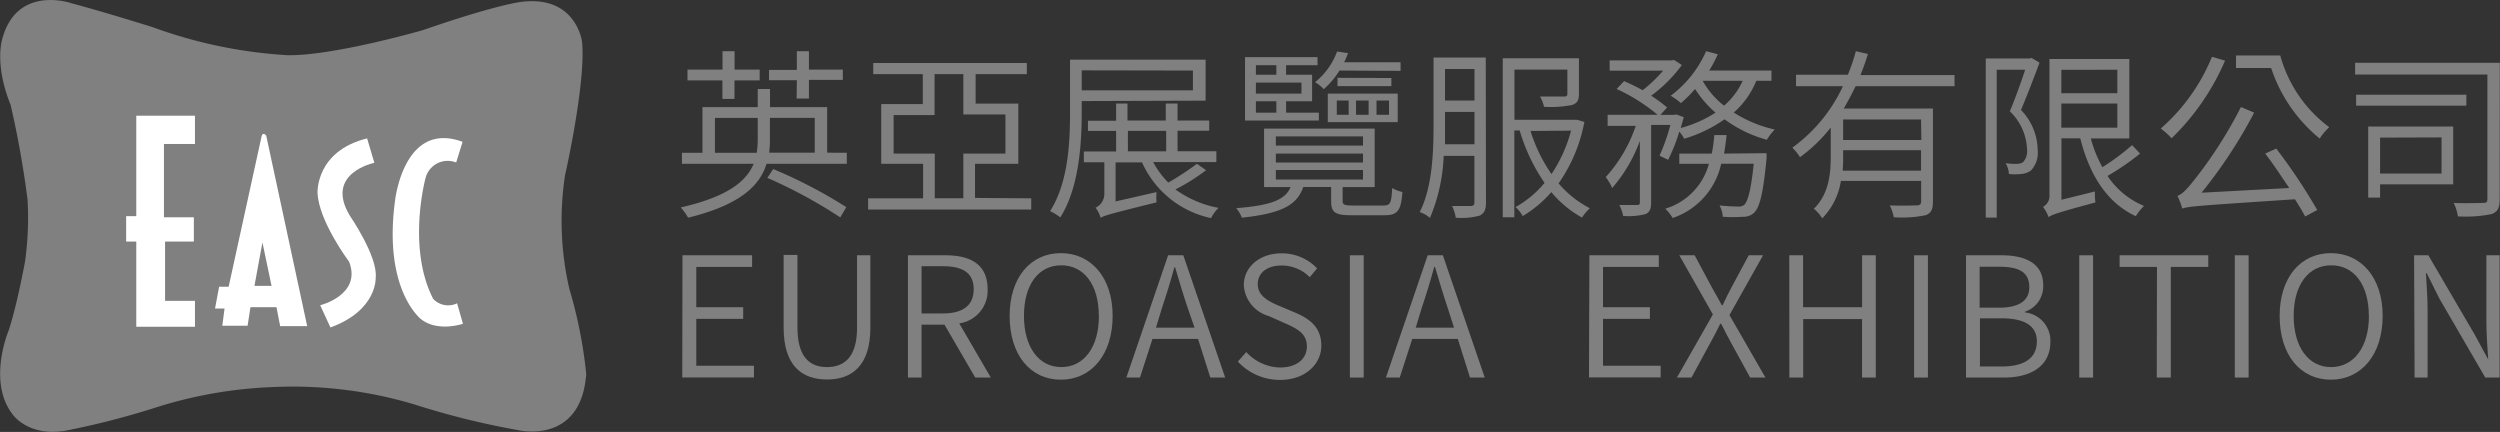 <svg xmlns="http://www.w3.org/2000/svg" viewBox="0 0 244.15 42.18"><rect x="0" y="0" width="244.15" height="42.18" fill="#333333" stroke="none"/><defs><style>.cls-1{fill:gray;}.cls-2{fill:#fff;}</style></defs><title>資產 2</title><g id="圖層_2" data-name="圖層 2"><g id="圖層_1-2" data-name="圖層 1"><path class="cls-1" d="M82.7,14.92V16H74.86c-.64,2.09-2.52,4-7.66,5.26a5.79,5.79,0,0,0-.72-1c4.65-1.06,6.42-2.59,7.12-4.26h-7V14.92h2V10.46H74V8.69h1.2v1.77h5.58v4.45ZM70.55,7.85H67.14V6.8h3.42V5h1.18V6.8h2.45V7.85H71.73V9.66H70.55Zm3.35,7.07A8.47,8.47,0,0,0,74,13.58V11.52H69.82v3.4Zm1.61,1.59a46.77,46.77,0,0,1,7.14,3.72l-.59,1a47.78,47.78,0,0,0-7.12-3.86Zm2.31-8.68H75.1v-1h2.72V5H79V6.8h3.31v1H79V9.62h-1.2Zm-2.63,5.76a10.88,10.88,0,0,1-.07,1.32h4.45v-3.4H75.19Z"/><path class="cls-1" d="M100.71,19.37v1.09H84.78V19.37h5.37V16H86.06V10.16h4.06V7.24H85.28V6.15h15V7.24h-5v2.88h4.17V16H98.8v0H95.22v3.33ZM91.29,15v4.36h2.79V15h4.11V11.18H94.08V7.24H91.27v4h-4V15Z"/><path class="cls-1" d="M105.64,9.87V11c0,3-.25,7.32-2.09,10.23a5.48,5.48,0,0,0-1-.61c1.79-2.81,1.95-6.76,1.95-9.62V5.83h13.24v4Zm0-3V8.82h10.86V6.89Zm12.15,9.75a19.69,19.69,0,0,1-3,1.88A10.46,10.46,0,0,0,119,20.3a3.92,3.92,0,0,0-.73,1,9.56,9.56,0,0,1-6.74-5.44h-2.58v3.81l4-.91a4.83,4.83,0,0,0,0,1c-4.58,1.14-5.13,1.29-5.46,1.52a3,3,0,0,0-.5-1,1.46,1.46,0,0,0,.86-1.32V15.85h-2V14.79H109v-2h-2.75v-1H109V10.11h1.11v1.66h3.74V10.11H115v1.66h3.09v1H115v2h3.79v1.06h-6.17a8.26,8.26,0,0,0,1.48,2A29.06,29.06,0,0,0,116.89,16Zm-7.64-1.84h3.74v-2h-3.74Z"/><path class="cls-1" d="M135.08,20.07c.7,0,.8-.2.88-1.7a3.74,3.74,0,0,0,1,.38c-.13,1.84-.48,2.27-1.75,2.27H132c-1.63,0-2-.27-2-1.39V18.26h-2.72c-.63,1.81-2.18,2.59-6,3a3,3,0,0,0-.55-.93c3.4-.27,4.78-.81,5.31-2.06h-2.59V12.56h10.8v5.71h-3.13V19.6c0,.39.16.47,1,.47Zm-6.28-8.3h-7.21V5.58h7.08v.79H125.6V7.3h2.54V9.89H125.6V11h3.2Zm-6.15-5.4V7.3h2V6.37Zm4.45,1.7h-4.45V9.14h4.45ZM122.65,11h2V9.89h-2Zm1.95,3.22h8.51v-.9H124.6Zm0,1.65h8.51V15H124.6Zm0,1.66h8.51v-.93H124.6Zm6.21-10.64a7.65,7.65,0,0,1-1.54,1.82,3.34,3.34,0,0,0-.84-.68,6.93,6.93,0,0,0,2.15-3l1.07.16a9.38,9.38,0,0,1-.38.89h5.51v.84Zm-1.14,2.25h6.83v2.79h-6.83Zm.88,2.07h1.16V9.82h-1.16Zm5.33-3.59v.79h-5.26V7.6Zm-3.45,3.59h1.23V9.82h-1.23Zm2,0h1.22V9.82h-1.22Z"/><path class="cls-1" d="M145.12,19.8c0,.68-.16,1-.59,1.25a6.7,6.7,0,0,1-2.36.21,4.21,4.21,0,0,0-.36-1.14c.86,0,1.63,0,1.84,0s.34-.09.34-.36V15.22h-3a17.22,17.22,0,0,1-1.34,6.06,3.06,3.06,0,0,0-1-.57C139.93,18.19,140,14.65,140,12V5.62h5.1ZM144,14.09V10.93h-2.88V12c0,.64,0,1.36,0,2.09Zm-2.88-7.35V9.82H144V6.74Zm13.61,5.17a15.35,15.35,0,0,1-2.52,6,10.16,10.16,0,0,0,3.06,2.43,4.16,4.16,0,0,0-.77.91,10.56,10.56,0,0,1-3-2.49,11.36,11.36,0,0,1-2.79,2.34,3.59,3.59,0,0,0-.7-.88,9.85,9.85,0,0,0,2.83-2.36,18.05,18.05,0,0,1-2.43-5.12h-.52v8.48h-1.13V5.69h7.44V9.12c0,.64-.14.95-.66,1.13a10.55,10.55,0,0,1-2.75.18,3.67,3.67,0,0,0-.39-1c1.13,0,2,0,2.31,0s.36-.09.36-.3V6.8h-5.17v4.9h5.92l.2,0Zm-5.26.88A15.3,15.3,0,0,0,151.52,17a14.16,14.16,0,0,0,1.91-4.24Z"/><path class="cls-1" d="M171.52,7.89a8.23,8.23,0,0,1-2.2,3.1,12.48,12.48,0,0,0,4,1.66,5.47,5.47,0,0,0-.77,1,12.43,12.43,0,0,1-4.13-2,13.65,13.65,0,0,1-3.94,1.9,4.12,4.12,0,0,0-.48-.7,17,17,0,0,1-1.09,2.76l-.84-.41a19.26,19.26,0,0,0,1.06-3h-1.88v7.57c0,.61-.13.95-.55,1.14a6.71,6.71,0,0,1-2.18.18,3.85,3.85,0,0,0-.38-1.07c.79,0,1.5,0,1.72,0s.29-.05.29-.27V13.76a14.8,14.8,0,0,1-2.7,4.6,6.46,6.46,0,0,0-.63-1.07,14.18,14.18,0,0,0,2.93-5H157V11.21h4.88a17.62,17.62,0,0,0-4-2.52l.73-.77c.57.25,1.2.55,1.81.89a13.68,13.68,0,0,0,2-1.91h-5.22v-1h6.08l.2-.05.77.5a14,14,0,0,1-3,3,12.58,12.58,0,0,1,1.56,1.15l-.66.72h1.38l.16-.05.75.27c-.09.34-.2.7-.3,1.06a12,12,0,0,0,3.4-1.5,10.38,10.38,0,0,1-2-2.31,12.48,12.48,0,0,1-1.38,1.38,6.7,6.7,0,0,0-1-.72A10.92,10.92,0,0,0,166.62,5l1.14.3a12.31,12.31,0,0,1-.84,1.59H173v1Zm1,7.07s0,.34,0,.52c-.32,3.38-.66,4.72-1.18,5.26a1.47,1.47,0,0,1-1.09.43,14.83,14.83,0,0,1-2,0,2.81,2.81,0,0,0-.32-1.11,17.62,17.62,0,0,0,1.82.11.82.82,0,0,0,.61-.18c.34-.36.64-1.41.91-4h-3.18a7.2,7.2,0,0,1-4.74,5.3,4.34,4.34,0,0,0-.72-.91A6.27,6.27,0,0,0,166.89,16H164V15h3.17a14.59,14.59,0,0,0,.25-1.81h1.2c-.07.63-.14,1.22-.25,1.81Zm-6.24-7.07a8.15,8.15,0,0,0,2.09,2.43,7,7,0,0,0,1.82-2.43Z"/><path class="cls-1" d="M181.22,8.42c-.36.73-.75,1.48-1.16,2.18h8.71v9.11c0,.75-.18,1.11-.73,1.31a11.65,11.65,0,0,1-3.09.2,5,5,0,0,0-.39-1.16c1.23.05,2.33,0,2.63,0s.43-.13.43-.39v-2h-7.84a6.64,6.64,0,0,1-1.82,3.65,3.71,3.71,0,0,0-.82-.93c1.48-1.45,1.65-3.43,1.65-5.13V12.45a15,15,0,0,1-3,2.9,5.16,5.16,0,0,0-.75-.93,15.39,15.39,0,0,0,4.94-6h-4.58V7.3h5.06A17.21,17.21,0,0,0,181.24,5l1.18.27a21.7,21.7,0,0,1-.73,2.06h9.19V8.42Zm6.39,8.25v-2H180v.64c0,.43,0,.88-.05,1.36Zm0-5H180v2h7.64Z"/><path class="cls-1" d="M199.18,6.12c-.54,1.45-1.2,3.18-1.81,4.62A5.72,5.72,0,0,1,199,14.67a2.47,2.47,0,0,1-.68,2,1.92,1.92,0,0,1-.91.32,5.45,5.45,0,0,1-1.22,0,2.47,2.47,0,0,0-.32-1.06A5.66,5.66,0,0,0,197,16a1.08,1.08,0,0,0,.57-.16,1.6,1.6,0,0,0,.39-1.27,5.39,5.39,0,0,0-1.68-3.7c.55-1.31,1.11-2.88,1.5-4.06H195V21.25h-1.07V5.71h4.29l.18-.05ZM209,15a24.45,24.45,0,0,1-3.18,2.18,7.9,7.9,0,0,0,3.56,2.93,5.79,5.79,0,0,0-.8,1c-2.83-1.31-4.53-4.06-5.42-7.6h-1.84v6l3.27-.81a6.65,6.65,0,0,0,.05,1.07c-3.72,1-4.24,1.2-4.58,1.43a3.9,3.9,0,0,0-.54-1,1.21,1.21,0,0,0,.63-1.2V5.76h7.8v7.76h-3.76a12.29,12.29,0,0,0,1.13,2.81,22.65,22.65,0,0,0,2.9-2.16Zm-7.69-8.18V9.1h5.47V6.81Zm0,5.65h5.47V10.11h-5.47Z"/><path class="cls-1" d="M217.3,5.92a23.4,23.4,0,0,1-5.22,7.58,7.77,7.77,0,0,0-1.06-.95,18.63,18.63,0,0,0,5-7Zm5,8.59a55.76,55.76,0,0,1,4,6l-1.18.63c-.25-.48-.59-1.05-1-1.68-9.41.63-10.36.68-11,.91a8.48,8.48,0,0,0-.47-1.25c.43-.11,1-.72,1.66-1.57a42.34,42.34,0,0,0,4.54-7.1l1.29.55A46.63,46.63,0,0,1,215,18.82l8.57-.46C222.78,17.21,222,16,221.22,15Zm.39-9.09a13,13,0,0,0,4.78,7,6.28,6.28,0,0,0-.93,1.11,14.93,14.93,0,0,1-4.74-6.89h-3.43V5.42Z"/><path class="cls-1" d="M244.12,19.41c0,.86-.18,1.27-.77,1.49a12.52,12.52,0,0,1-3.31.23,4.78,4.78,0,0,0-.41-1.31c1.27.05,2.49,0,2.86,0s.43-.11.43-.43V7.28H230V6.13h14.13Zm-3.26-9.09H230.1V9.25h10.77ZM239.58,18h-7.14V19.3h-1.16V12.36h8.3Zm-7.14-4.56v3.51h6V13.42Z"/><path class="cls-1" d="M66.65,24.93h6.8v1.14H68V30h4.58v1.14H68v4.58h5.63v1.14h-7Z"/><path class="cls-1" d="M76.53,32v-7.1h1.35V32c0,2.94,1.27,3.85,2.87,3.85S83.7,35,83.7,32V24.93H85V32c0,3.8-1.88,5.06-4.23,5.06S76.53,35.83,76.53,32Z"/><path class="cls-1" d="M95.24,36.87l-3-5.16H90v5.16H88.67V24.93h3.65c2.43,0,4.13.87,4.13,3.31a3.22,3.22,0,0,1-2.77,3.34l3.08,5.29ZM90,30.61h2.09c1.93,0,3-.77,3-2.37S94,26,92.11,26H90Z"/><path class="cls-1" d="M98.6,30.85c0-3.8,2.09-6.13,5-6.13s5.06,2.33,5.06,6.13-2.09,6.23-5.06,6.23S98.6,34.67,98.6,30.85Zm8.71,0c0-3.05-1.45-4.94-3.67-4.94S100,27.8,100,30.85s1.45,5,3.65,5S107.32,33.92,107.32,30.85Z"/><path class="cls-1" d="M117,33.1h-4.45l-1.22,3.77H110l4.08-11.94h1.48l4.09,11.94H118.2ZM116.66,32,116,30.1c-.46-1.35-.83-2.64-1.24-4h-.07c-.39,1.42-.78,2.69-1.22,4L112.89,32Z"/><path class="cls-1" d="M120.89,35.31l.82-.93A4.62,4.62,0,0,0,125,35.89c1.63,0,2.63-.83,2.63-2.06s-.9-1.7-2-2.2l-1.73-.77a3.34,3.34,0,0,1-2.43-3c0-1.81,1.57-3.12,3.69-3.12a4.75,4.75,0,0,1,3.47,1.47l-.72.86a3.84,3.84,0,0,0-2.76-1.14c-1.39,0-2.32.7-2.32,1.83s1.08,1.68,2,2.07l1.73.73c1.37.6,2.48,1.42,2.48,3.2s-1.55,3.34-4,3.34A5.58,5.58,0,0,1,120.89,35.31Z"/><path class="cls-1" d="M131.83,24.93h1.35V36.87h-1.35Z"/><path class="cls-1" d="M142.37,33.1h-4.45l-1.22,3.77h-1.35l4.08-11.94h1.48L145,36.87h-1.44ZM142,32l-.62-1.94c-.46-1.35-.83-2.64-1.24-4h-.07c-.39,1.42-.78,2.69-1.22,4L138.26,32Z"/><path class="cls-1" d="M155.22,24.93H162v1.14h-5.45V30h4.58v1.14h-4.58v4.58h5.63v1.14h-7Z"/><path class="cls-1" d="M167.28,30.71,164,24.93h1.5l1.7,3.17c.31.54.57,1,.95,1.71h.08c.33-.69.55-1.17.85-1.71l1.7-3.17h1.4l-3.28,5.84,3.51,6.1h-1.49l-1.83-3.33c-.31-.59-.65-1.19-1-1.92H168c-.36.73-.67,1.34-1,1.92l-1.81,3.33h-1.42Z"/><path class="cls-1" d="M174.74,24.93h1.35V30h5.76V24.93h1.34V36.87h-1.34V31.16H176.1v5.71h-1.35Z"/><path class="cls-1" d="M186.93,24.93h1.35V36.87h-1.35Z"/><path class="cls-1" d="M192,24.93h3.46c2.43,0,4.08.85,4.08,2.92a2.61,2.61,0,0,1-1.78,2.59v.07a2.78,2.78,0,0,1,2.48,2.87c0,2.33-1.84,3.49-4.52,3.49H192Zm3.18,5.12c2.15,0,3-.78,3-2,0-1.47-1-2-2.94-2h-1.91v4Zm.33,5.74c2.12,0,3.41-.77,3.41-2.46,0-1.53-1.24-2.24-3.41-2.24h-2.15v4.7Z"/><path class="cls-1" d="M203.06,24.93h1.35V36.87h-1.35Z"/><path class="cls-1" d="M210.65,26.07H207V24.93h8.66v1.14H212v10.8h-1.37Z"/><path class="cls-1" d="M218.25,24.93h1.35V36.87h-1.35Z"/><path class="cls-1" d="M222.63,30.85c0-3.8,2.09-6.13,5-6.13s5.06,2.33,5.06,6.13-2.09,6.23-5.06,6.23S222.63,34.67,222.63,30.85Zm8.71,0c0-3.05-1.45-4.94-3.67-4.94S224,27.8,224,30.85s1.45,5,3.65,5S231.35,33.92,231.35,30.85Z"/><path class="cls-1" d="M235.76,24.93h1.39l4.52,7.73L243,35.11H243c-.08-1.19-.18-2.5-.18-3.72V24.93h1.29V36.87h-1.4l-4.49-7.73L237,26.69h-.08c.06,1.19.16,2.4.16,3.64v6.54h-1.27Z"/><path class="cls-1" d="M6.93.3S1.61-1.52.21,3.85c0,0-.78,2.43.83,6.4a93.87,93.87,0,0,1,1.65,9.25,30.6,30.6,0,0,1-.25,6.07S1.65,29.89.83,32.32c0,0-2.11,5,.45,8.21,0,0,1.53,2.15,5.12,1.53a78.71,78.71,0,0,0,8.46-2.15,43.05,43.05,0,0,1,11.8-2.11,41.5,41.5,0,0,1,13.79,1.69A77.47,77.47,0,0,0,50.56,42s6.19,1.53,6.69-5.49A45,45,0,0,0,55.6,28.2a29.57,29.57,0,0,1-.41-11.14c0,.08,2.06-9.12,1.65-13,0,0-.58-4.54-5.9-3.88,0,0-2.27.21-9.66,2.77,0,0-8.75,2.52-13.21,2.44A46.17,46.17,0,0,1,14.9,2.65s-5-1.57-8-2.35"/><polygon class="cls-2" points="19.04 11.3 19.04 14.06 16.01 14.06 16.01 21.22 18.93 21.22 18.93 23.59 16.12 23.59 16.12 29.38 19.04 29.38 19.04 31.91 13.31 31.91 13.31 23.59 12.32 23.59 12.32 21.11 13.31 21.11 13.31 11.3 19.04 11.3"/><path class="cls-2" d="M27.36,31.85H30L26,13.25s-.27-.4-.44,0L22.33,28H21.4L21,30.13h.93l-.22,1.68h2.47L24.46,30H27Zm-2.51-3.93.78-4.24.89,4.24Z"/><path class="cls-2" d="M35.85,13.51l.71,2.39s-4.91,1-2.39,5.17c0,0,2.75,4,2.52,6.05,0,0,.18,3.18-4.42,4.86,0,0-1-2.17-1-2.17s4.07-1,2.83-4.24c0,0-3-4-3.09-6.76,0,0-.18-4.07,4.86-5.3"/><path class="cls-2" d="M45.17,13.87l-.62,2a2.23,2.23,0,0,0-3,1.55s-1.82,6.74.75,11.76a2,2,0,0,0,2.34.44s.57,2,.57,2-2.7.93-4.33-.66c.09,0-3.45-2.83-2.3-11.36,0,0,.84-7.87,6.59-5.75"/></g></g></svg>
